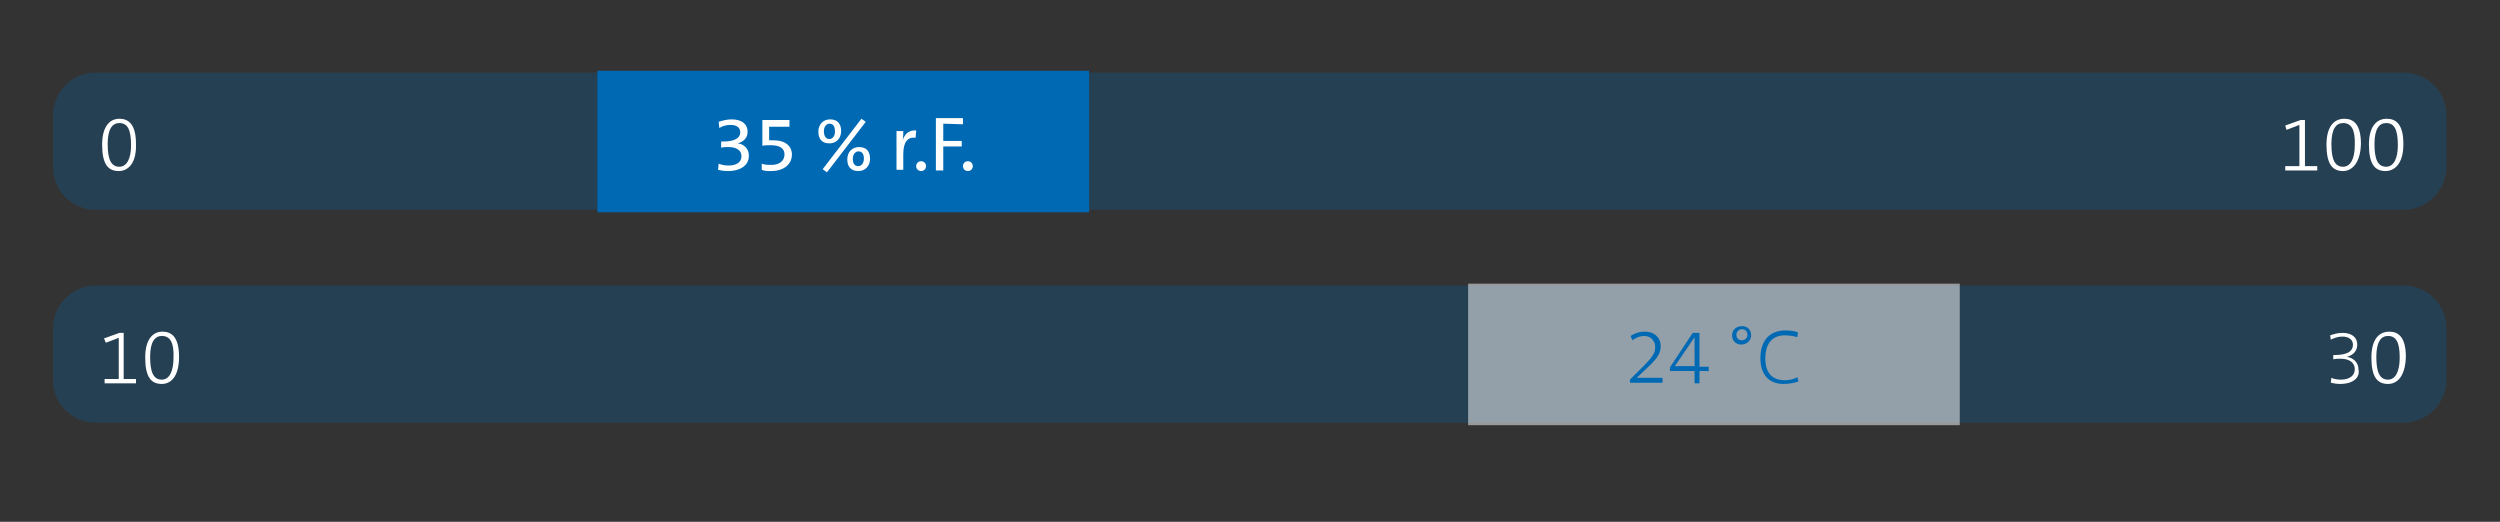 <?xml version="1.0" encoding="utf-8"?>
<!-- Generator: Adobe Illustrator 23.0.3, SVG Export Plug-In . SVG Version: 6.00 Build 0)  -->
<svg version="1.1" id="Ebene_1" xmlns="http://www.w3.org/2000/svg" xmlns:xlink="http://www.w3.org/1999/xlink" x="0px" y="0px"
	 viewBox="0 0 406.3 84.8" style="enable-background:new 0 0 406.3 84.8;" xml:space="preserve">
<rect x="0" y="0" width="406.3" height="84.8" fill="#333333" stroke="none"/>
<style type="text/css">
	.st0{display:none;}
	.st1{display:inline;}
	.st2{fill:#0069B4;}
	.st3{opacity:0.25;}
	.st4{clip-path:url(#SVGID_2_);fill:#0069B4;}
	.st5{fill:#FFFFFF;}
	.st6{clip-path:url(#SVGID_4_);fill:#0069B4;}
	.st7{opacity:0.5;fill:#FFFFFF;enable-background:new    ;}
	.st8{clip-path:url(#SVGID_6_);fill:#0069B4;}
	.st9{clip-path:url(#SVGID_8_);fill:#0069B4;}
</style>
<g class="st0">
	<g class="st1">
		<g>
			<path class="st2" d="M12.6-4.8c-0.3,0-0.5,0-0.8,0v3.4H11V-10c0.6,0,1.2,0,1.9,0c1.9,0,2.9,1,2.9,2.4C15.9-5.9,14.4-4.8,12.6-4.8
				z M12.8-9.3c-0.4,0-0.7,0-1,0v3.7c0.3,0,0.5,0.1,0.9,0.1c1.5,0,2.4-0.8,2.4-2C15-8.7,14.3-9.3,12.8-9.3z"/>
			<path class="st2" d="M22.3-4.8H18c-0.1,2,0.7,2.8,2.2,2.8c0.6,0,1.2-0.1,1.8-0.4l0.1,0.7c-0.6,0.2-1.3,0.4-2.1,0.4
				c-1.8,0-2.8-1-2.8-3.2c0-1.9,1-3.3,2.7-3.3c1.7,0,2.4,1.2,2.4,2.5C22.3-5.2,22.3-5,22.3-4.8z M19.8-7.2c-0.9,0-1.6,0.7-1.8,1.8
				h3.4C21.5-6.5,20.9-7.2,19.8-7.2z"/>
			<path class="st2" d="M28.5-1.4v-4.1c0-1.1-0.3-1.7-1.3-1.7c-1.2,0-2,1.1-2,2.7v3h-0.8v-6.3h0.8c0,0.4,0,1.1-0.1,1.5l0,0
				c0.4-1,1.2-1.6,2.3-1.6c1.5,0,1.9,0.9,1.9,2v4.4C29.3-1.4,28.5-1.4,28.5-1.4z"/>
			<path class="st2" d="M32.3-9.2c-0.3,0-0.6-0.3-0.6-0.6c0-0.3,0.3-0.6,0.6-0.6s0.6,0.2,0.6,0.6C32.9-9.4,32.7-9.2,32.3-9.2z
				 M32-1.4v-6.3h0.8v6.3C32.8-1.4,32-1.4,32-1.4z"/>
			<path class="st2" d="M34.8-1.4V-2l3.4-5c-0.4,0-1.2,0-1.9,0h-1.4v-0.7h4.2v0.5l-3.3,5c0.4,0,1.3,0,1.9,0h1.5v0.7
				C39.1-1.4,34.8-1.4,34.8-1.4z"/>
			<path class="st2" d="M41.7-9.2c-0.3,0-0.6-0.3-0.6-0.6c0-0.3,0.3-0.6,0.6-0.6s0.6,0.2,0.6,0.6C42.2-9.4,42-9.2,41.7-9.2z
				 M41.3-1.4v-6.3h0.8v6.3C42.1-1.4,41.3-1.4,41.3-1.4z"/>
			<path class="st2" d="M44.7-1.4v-9.2h0.8v9.2C45.5-1.4,44.7-1.4,44.7-1.4z"/>
			<path class="st2" d="M48.2-1.4v-9.2H49v9.2C49-1.4,48.2-1.4,48.2-1.4z"/>
			<path class="st2" d="M52-9.2c-0.3,0-0.6-0.3-0.6-0.6c0-0.3,0.3-0.6,0.6-0.6s0.6,0.2,0.6,0.6C52.6-9.4,52.4-9.2,52-9.2z M51.7-1.4
				v-6.3h0.8v6.3C52.5-1.4,51.7-1.4,51.7-1.4z"/>
			<path class="st2" d="M59.2-1.4v-4.1c0-1.1-0.3-1.7-1.3-1.7c-1.2,0-2,1.1-2,2.7v3h-0.8v-6.3h0.8c0,0.4,0,1.1-0.1,1.5l0,0
				c0.3-1,1.2-1.6,2.3-1.6c1.5,0,1.9,0.9,1.9,2v4.4C60-1.4,59.2-1.4,59.2-1.4z"/>
			<path class="st2" d="M71.3-1.4v-4.1h-4.9v4.1h-0.8V-10h0.8v3.8h4.9V-10h0.8v8.5C72.1-1.4,71.3-1.4,71.3-1.4z"/>
			<path class="st2" d="M79.3-4.8H75c-0.1,2,0.7,2.8,2.2,2.8c0.6,0,1.2-0.1,1.8-0.4l0.2,0.7c-0.6,0.2-1.3,0.4-2.1,0.4
				c-1.8,0-2.8-1-2.8-3.2c0-1.9,1-3.3,2.7-3.3c1.7,0,2.4,1.2,2.4,2.5C79.3-5.2,79.3-5,79.3-4.8z M76.8-7.2c-0.9,0-1.6,0.7-1.8,1.8
				h3.4C78.5-6.5,77.9-7.2,76.8-7.2z"/>
			<path class="st2" d="M84.3-7c-1.4-0.2-2.1,0.9-2.1,3.1v2.5h-0.8v-6.3h0.8c0,0.4-0.1,1.1-0.2,1.6l0,0C82.3-7,83-8,84.3-7.8L84.3-7
				z"/>
			<path class="st2" d="M87-1.3c-0.5,0-1-0.1-1.4-0.2l0.1-0.8C86.2-2.1,86.7-2,87.2-2c0.9,0,1.6-0.4,1.6-1.1c0-1.6-3.2-0.6-3.2-2.8
				c0-1,0.8-1.8,2.4-1.8c0.4,0,0.9,0.1,1.3,0.1L89.2-7c-0.4-0.1-0.8-0.2-1.3-0.2c-1,0-1.4,0.4-1.4,1.1c0,1.6,3.2,0.6,3.2,2.8
				C89.6-2.2,88.7-1.3,87-1.3z"/>
			<path class="st2" d="M93.6-1.3c-1.2,0-1.6-0.6-1.6-1.8v-3.9h-1.4v-0.6H92v-2.1l0.8-0.2v2.3h1.9v0.6h-1.9v3.5c0,1.2,0.2,1.5,1,1.5
				c0.3,0,0.6,0,0.9-0.1l0.1,0.7C94.5-1.4,94-1.3,93.6-1.3z"/>
			<path class="st2" d="M101.2-4.8h-4.3c-0.1,2,0.7,2.8,2.2,2.8c0.6,0,1.2-0.1,1.8-0.4l0.2,0.7c-0.6,0.2-1.3,0.4-2.1,0.4
				c-1.8,0-2.8-1-2.8-3.2c0-1.9,1-3.3,2.7-3.3c1.7,0,2.4,1.2,2.4,2.5C101.2-5.2,101.2-5,101.2-4.8z M98.7-7.2
				c-0.9,0-1.6,0.7-1.8,1.8h3.4C100.4-6.5,99.8-7.2,98.7-7.2z"/>
			<path class="st2" d="M103.3-1.4v-9.2h0.8v9.2C104.1-1.4,103.3-1.4,103.3-1.4z"/>
			<path class="st2" d="M106.8-1.4v-9.2h0.8v9.2C107.6-1.4,106.8-1.4,106.8-1.4z"/>
			<path class="st2" d="M114.3-1.4c0-0.4,0-1.1,0.1-1.5l0,0c-0.3,1-1.2,1.6-2.3,1.6c-1.4,0-1.9-0.9-1.9-2v-4.4h0.8v4.1
				c0,1.1,0.3,1.7,1.3,1.7c1.2,0,2-1.1,2-2.7v-3h0.8v6.3C115.1-1.4,114.3-1.4,114.3-1.4z"/>
			<path class="st2" d="M121.8-1.4v-4.1c0-1.1-0.3-1.7-1.3-1.7c-1.2,0-2,1.1-2,2.7v3h-0.8v-6.3h0.8c0,0.4,0,1.1-0.1,1.5l0,0
				c0.3-1,1.2-1.6,2.3-1.6c1.4,0,1.9,0.9,1.9,2v4.4C122.6-1.4,121.8-1.4,121.8-1.4z"/>
			<path class="st2" d="M127.3,1.8c-1.6,0-2.6-0.7-2.6-1.9c0-0.8,0.5-1.4,1.1-1.8c-0.4-0.2-0.6-0.5-0.6-0.9c0-0.4,0.3-0.8,0.7-1
				c-0.6-0.4-0.9-0.9-0.9-1.8c0-1.2,0.9-2.3,2.6-2.3c0.3,0,0.5,0,0.8,0.1h2.1v0.6h-1.2c0.4,0.3,0.6,0.8,0.6,1.4
				c0,1.3-0.9,2.3-2.6,2.3c-0.3,0-0.5,0-0.8-0.1c-0.3,0.1-0.5,0.4-0.5,0.6c0,0.4,0.4,0.5,1.2,0.6l1.3,0.1c1.4,0.1,2.1,0.7,2.1,1.8
				C130.5,0.9,129.1,1.8,127.3,1.8z M128.2-1.5l-1.3-0.1c-0.1,0-0.3,0-0.4,0c-0.6,0.4-1,0.9-1,1.4c0,0.9,0.8,1.4,1.9,1.4
				c1.5,0,2.3-0.7,2.3-1.5C129.7-1.1,129.2-1.5,128.2-1.5z M127.4-7.2c-1.1,0-1.7,0.7-1.7,1.6c0,1,0.6,1.6,1.7,1.6
				c1,0,1.7-0.6,1.7-1.6C129.1-6.6,128.5-7.2,127.4-7.2z"/>
		</g>
		<g>
			<g class="st3">
				<g>
					<g>
						<defs>
							<rect id="SVGID_1_" x="3.1" y="7.3" width="400.1" height="27.4"/>
						</defs>
						<clipPath id="SVGID_2_">
							<use xlink:href="#SVGID_1_"  style="overflow:visible;"/>
						</clipPath>
						<path class="st4" d="M15.9,11.8c-3.9,0-7,3.1-7,7v8.3c0,3.9,3.1,7,7,7h374.6c3.9,0,7-3.1,7-7v-8.3c0-3.9-3.1-7-7-7H15.9z"/>
					</g>
				</g>
			</g>
		</g>
		<rect x="203.6" y="11.5" class="st2" width="79.8" height="23"/>
		<g>
			<path class="st5" d="M225.8,27.8c-1.8,0-2.9-1.3-2.9-3.5c0-3.5,1.7-5,4.2-5c0.3,0,0.6,0,0.8,0v1c-0.3,0-0.5-0.1-0.8-0.1
				c-1.7,0-2.6,1-2.9,2.6c0,0.1-0.1,0.3-0.1,0.6h0c0.4-0.7,1.2-1.1,2.1-1.1c1.6,0,2.6,1.1,2.6,2.4C228.6,26.6,227.5,27.8,225.8,27.8
				z M225.8,23.4c-1.1,0-1.7,0.9-1.7,1.6c0,1,0.6,1.9,1.7,1.9c1,0,1.6-0.7,1.6-1.8C227.5,24.1,226.9,23.4,225.8,23.4z"/>
			<path class="st5" d="M232.6,27.8c-1.8,0-2.8-1.1-2.8-4.3c0-2.9,1.2-4.2,3-4.2c1.6,0,2.8,1,2.8,4.1
				C235.5,26.6,234.1,27.8,232.6,27.8z M232.7,20.3c-0.9,0-1.6,0.8-1.6,3.2c0,2.3,0.4,3.4,1.6,3.4c1,0,1.6-1,1.6-3.3
				C234.3,21.1,233.8,20.3,232.7,20.3z"/>
			<path class="st5" d="M241.2,23.3c-1.2,0-1.8-0.7-1.8-1.9c0-1.2,0.8-2,1.9-2c1.2,0,1.8,0.7,1.8,1.9
				C243.1,22.4,242.4,23.3,241.2,23.3z M240.8,27.9l-0.7-0.5l6.3-8.2l0.7,0.5L240.8,27.9z M241.3,20.1c-0.5,0-0.9,0.5-0.9,1.2
				c0,0.8,0.3,1.3,0.9,1.3c0.5,0,0.9-0.5,0.9-1.2C242.2,20.5,241.9,20.1,241.3,20.1z M245.9,27.8c-1.2,0-1.8-0.7-1.8-1.9
				c0-1.2,0.8-2,1.9-2c1.2,0,1.8,0.7,1.8,1.9C247.8,26.9,247.1,27.8,245.9,27.8z M246,24.6c-0.5,0-0.9,0.5-0.9,1.2
				c0,0.8,0.3,1.2,0.9,1.2c0.5,0,0.9-0.5,0.9-1.2C246.9,25,246.6,24.6,246,24.6z"/>
			<path class="st5" d="M255.3,22.4c-1.3-0.2-2,0.7-2,2.7v2.5h-1.1v-6.3h1.1c0,0.4,0,1-0.1,1.5h0c0.3-0.9,0.9-1.7,2.2-1.6
				L255.3,22.4z"/>
			<path class="st5" d="M256.1,27.8c-0.4,0-0.8-0.3-0.8-0.8s0.4-0.8,0.8-0.8s0.8,0.3,0.8,0.8C256.9,27.4,256.5,27.8,256.1,27.8z"/>
			<path class="st5" d="M259.8,20.1v2.8h3v0.9h-3v3.9h-1.2v-8.5h4.3v1H259.8z"/>
			<path class="st5" d="M263.8,27.8c-0.4,0-0.8-0.3-0.8-0.8s0.4-0.8,0.8-0.8s0.8,0.3,0.8,0.8C264.6,27.4,264.2,27.8,263.8,27.8z"/>
		</g>
		<g>
			<path class="st5" d="M19.6,27.7c-1.8,0-2.7-1.2-2.7-4.3c0-2.9,1.2-4.2,2.8-4.2c1.5,0,2.7,0.9,2.7,4.1
				C22.4,26.7,21,27.7,19.6,27.7z M19.6,20c-1.1,0-1.9,0.9-1.9,3.4c0,2.4,0.5,3.7,1.9,3.7c1.2,0,1.9-1.3,1.9-3.5
				C21.6,21,21,20,19.6,20z"/>
		</g>
		<g>
			<path class="st5" d="M371.3,27.6v-0.7h2.3v-6.7l-2.1,0.8l-0.2-0.7l2.5-0.9h0.7v7.5h2v0.7C376.4,27.6,371.3,27.6,371.3,27.6z"/>
			<path class="st5" d="M380.6,27.7c-1.8,0-2.7-1.2-2.7-4.3c0-2.9,1.2-4.2,2.8-4.2c1.5,0,2.7,0.9,2.7,4.1
				C383.4,26.7,382,27.7,380.6,27.7z M380.7,20c-1.1,0-1.9,0.9-1.9,3.4c0,2.4,0.5,3.7,1.9,3.7c1.2,0,1.9-1.3,1.9-3.5
				C382.6,21,382,20,380.7,20z"/>
			<path class="st5" d="M387.5,27.7c-1.8,0-2.7-1.2-2.7-4.3c0-2.9,1.2-4.2,2.8-4.2c1.5,0,2.7,0.9,2.7,4.1
				C390.4,26.7,388.9,27.7,387.5,27.7z M387.6,20c-1.1,0-1.9,0.9-1.9,3.4c0,2.4,0.5,3.7,1.9,3.7c1.2,0,1.9-1.3,1.9-3.5
				C389.5,21,388.9,20,387.6,20z"/>
		</g>
		<g>
			<g class="st3">
				<g>
					<g>
						<defs>
							<rect id="SVGID_3_" x="3.1" y="41.9" width="400.1" height="27.4"/>
						</defs>
						<clipPath id="SVGID_4_">
							<use xlink:href="#SVGID_3_"  style="overflow:visible;"/>
						</clipPath>
						<path class="st6" d="M15.9,46.3c-3.9,0-7,3.1-7,7v8.3c0,3.9,3.1,7,7,7h374.6c3.9,0,7-3.1,7-7v-8.3c0-3.9-3.1-7-7-7
							C390.5,46.3,15.9,46.3,15.9,46.3z"/>
					</g>
				</g>
			</g>
		</g>
		<rect x="253" y="46" class="st7" width="79.8" height="23"/>
		<g>
			<path class="st2" d="M279.3,62.2v-0.6l2.2-2.2c1.6-1.6,1.9-2.2,1.9-3c0-1-0.7-1.8-1.8-1.8c-0.8,0-1.5,0.4-1.9,0.7l-0.3-0.7
				c0.6-0.4,1.4-0.7,2.3-0.7c1.7,0,2.6,1.1,2.6,2.3c0,1.1-0.4,1.9-2,3.4l-1.9,1.8v0c0.5,0,1.5,0,2.8,0h1.4v0.8
				C284.5,62.2,279.3,62.2,279.3,62.2z"/>
			<path class="st2" d="M288,62.3c-0.5,0-1-0.1-1.5-0.2v-0.8c0.5,0.2,1,0.2,1.5,0.2c1.5,0,2.4-0.8,2.4-2c0-1.1-0.9-1.7-2.3-1.7
				c-0.5,0-1.1,0-1.4,0.1v-4h4.2v0.8h-3.5v2.5c0.3,0,0.6,0,0.8,0c2,0,3,1,3,2.3C291.3,61.2,290,62.3,288,62.3z"/>
			<path class="st2" d="M297.4,55.9c-0.9,0-1.5-0.6-1.5-1.5c0-1,0.8-1.5,1.5-1.5c1,0,1.5,0.7,1.5,1.5
				C299,55.3,298.2,55.9,297.4,55.9z M297.4,53.5c-0.5,0-0.9,0.4-0.9,0.9c0,0.6,0.4,0.9,0.9,0.9c0.5,0,0.9-0.4,0.9-0.9
				C298.3,54,298.1,53.5,297.4,53.5z"/>
			<path class="st2" d="M304.2,62.3c-2.5,0-3.8-1.6-3.8-4.2c0-2.5,1.2-4.5,4.1-4.5c0.7,0,1.4,0.1,2,0.3l-0.1,0.8
				c-0.6-0.2-1.4-0.3-2.1-0.3c-2.2,0-3.1,1.7-3.1,3.7c0,2.3,1,3.6,3.2,3.6c0.7,0,1.5-0.2,2-0.5l0.2,0.7
				C306,62.1,305.1,62.3,304.2,62.3z"/>
		</g>
		<g>
			<path class="st5" d="M19.6,62.3c-1.8,0-2.7-1.2-2.7-4.3c0-2.9,1.2-4.2,2.8-4.2c1.5,0,2.7,0.9,2.7,4.1
				C22.4,61.2,21,62.3,19.6,62.3z M19.6,54.5c-1.1,0-1.9,0.9-1.9,3.4c0,2.4,0.5,3.7,1.9,3.7c1.2,0,1.9-1.3,1.9-3.6
				C21.6,55.5,21,54.5,19.6,54.5z"/>
		</g>
		<g>
			<path class="st5" d="M380.1,62.3c-0.5,0-1.1-0.1-1.5-0.2l0.1-0.8c0.4,0.2,1,0.3,1.5,0.3c1.5,0,2.3-0.7,2.3-1.7s-0.8-1.7-2.3-1.7
				c-0.4,0-0.8,0-1.2,0.1v-0.7h0.2c1.9,0,3-0.5,3-1.7c0-0.8-0.7-1.3-1.7-1.3c-0.7,0-1.3,0.2-1.8,0.5l-0.1-0.7c0.6-0.2,1.2-0.4,2-0.4
				c1.6,0,2.4,0.8,2.4,1.9c0,1-0.6,1.7-1.6,2l0,0c1,0.1,1.9,0.9,1.9,2C383.4,61.3,382.2,62.3,380.1,62.3z"/>
			<path class="st5" d="M387.9,62.3c-1.8,0-2.7-1.2-2.7-4.3c0-2.9,1.2-4.2,2.8-4.2c1.5,0,2.7,0.9,2.7,4.1
				C390.7,61.2,389.3,62.3,387.9,62.3z M388,54.5c-1.1,0-1.9,0.9-1.9,3.4c0,2.4,0.5,3.7,1.9,3.7c1.2,0,1.9-1.3,1.9-3.6
				C389.9,55.5,389.3,54.5,388,54.5z"/>
		</g>
	</g>
</g>
<g id="Ebene_3">
	<g>
		<g>
			<g class="st3">
				<g>
					<g>
						<defs>
							<rect id="SVGID_5_" x="2.8" y="7.4" width="400.6" height="27.5"/>
						</defs>
						<clipPath id="SVGID_6_">
							<use xlink:href="#SVGID_5_"  style="overflow:visible;"/>
						</clipPath>
						<path class="st8" d="M15.6,11.8c-3.9,0-7,3.1-7,7v8.3c0,3.9,3.1,7,7,7h375c3.9,0,7-3.2,7-7v-8.3c0-3.9-3.1-7-7-7H15.6z"/>
					</g>
				</g>
			</g>
		</g>
		<rect x="97.1" y="11.5" class="st2" width="79.9" height="23"/>
		<g>
			<path class="st5" d="M118.3,27.8c-0.6,0-1.2-0.1-1.6-0.2l0.1-1c0.5,0.2,1,0.3,1.6,0.3c1.4,0,2.1-0.6,2.1-1.5s-0.7-1.5-2.1-1.5
				c-0.5,0-0.8,0-1.2,0.1V23h0.3c1.8,0,2.8-0.5,2.8-1.5c0-0.8-0.6-1.2-1.6-1.2c-0.7,0-1.3,0.2-1.8,0.5l-0.1-1
				c0.6-0.2,1.3-0.4,2.1-0.4c1.7,0,2.6,0.8,2.6,2c0,1-0.6,1.6-1.6,1.9l0,0c1,0.1,1.8,0.9,1.8,1.9C121.8,26.8,120.4,27.8,118.3,27.8z
				"/>
			<path class="st5" d="M125.3,27.8c-0.6,0-1,0-1.5-0.2v-1c0.5,0.2,1,0.2,1.6,0.2c1.3,0,2.1-0.7,2.1-1.7c0-1-0.8-1.5-2.2-1.5
				c-0.5,0-1.1,0-1.4,0.1v-4.2h4.4v1.1H125v2.2c0.2,0,0.5,0,0.7,0c2,0,3,1,3,2.3C128.7,26.7,127.4,27.8,125.3,27.8z"/>
			<path class="st5" d="M134.8,23.3c-1.2,0-1.8-0.7-1.8-1.9c0-1.2,0.8-2,1.9-2c1.2,0,1.8,0.7,1.8,1.9
				C136.7,22.5,135.9,23.3,134.8,23.3z M134.4,28l-0.7-0.5l6.3-8.2l0.7,0.5L134.4,28z M134.8,20.1c-0.5,0-0.9,0.5-0.9,1.2
				c0,0.8,0.3,1.3,0.9,1.3c0.5,0,0.9-0.5,0.9-1.2C135.7,20.5,135.4,20.1,134.8,20.1z M139.5,27.8c-1.2,0-1.8-0.7-1.8-1.9
				c0-1.2,0.8-2,1.9-2c1.2,0,1.8,0.7,1.8,1.9C141.4,27,140.6,27.8,139.5,27.8z M139.5,24.6c-0.5,0-0.9,0.5-0.9,1.2
				c0,0.8,0.3,1.2,0.9,1.2c0.5,0,0.9-0.5,0.9-1.2C140.4,25,140.1,24.6,139.5,24.6z"/>
			<path class="st5" d="M148.8,22.4c-1.3-0.2-2,0.7-2,2.7v2.5h-1.1v-6.3h1.1c0,0.4,0,1-0.1,1.5h0c0.3-0.9,0.9-1.7,2.2-1.6
				L148.8,22.4z"/>
			<path class="st5" d="M149.7,27.8c-0.4,0-0.8-0.3-0.8-0.8s0.4-0.8,0.8-0.8s0.8,0.3,0.8,0.8S150.1,27.8,149.7,27.8z"/>
			<path class="st5" d="M153.3,20.1v2.8h3v0.9h-3v3.9h-1.2v-8.5h4.4v1L153.3,20.1L153.3,20.1z"/>
			<path class="st5" d="M157.3,27.8c-0.4,0-0.8-0.3-0.8-0.8s0.4-0.8,0.8-0.8s0.8,0.3,0.8,0.8C158.1,27.4,157.8,27.8,157.3,27.8z"/>
		</g>
		<g>
			<path class="st5" d="M19.3,27.8c-1.8,0-2.7-1.2-2.7-4.3c0-2.9,1.2-4.2,2.8-4.2c1.5,0,2.7,0.9,2.7,4.1
				C22.2,26.7,20.7,27.8,19.3,27.8z M19.4,20c-1.1,0-1.9,0.9-1.9,3.4c0,2.4,0.5,3.7,1.9,3.7c1.2,0,1.9-1.3,1.9-3.5
				C21.3,21,20.7,20,19.4,20z"/>
		</g>
		<g>
			<path class="st5" d="M371.4,27.7V27h2.3v-6.7l-2.1,0.8l-0.2-0.7l2.5-0.9h0.7V27h2v0.7L371.4,27.7L371.4,27.7z"/>
			<path class="st5" d="M380.8,27.8c-1.8,0-2.7-1.2-2.7-4.3c0-2.9,1.2-4.2,2.9-4.2c1.5,0,2.7,0.9,2.7,4.1
				C383.6,26.7,382.1,27.8,380.8,27.8z M380.8,20c-1.1,0-1.9,0.9-1.9,3.4c0,2.4,0.5,3.7,1.9,3.7c1.2,0,1.9-1.3,1.9-3.5
				C382.8,21,382.1,20,380.8,20z"/>
			<path class="st5" d="M387.7,27.8c-1.8,0-2.7-1.2-2.7-4.3c0-2.9,1.2-4.2,2.9-4.2c1.5,0,2.7,0.9,2.7,4.1
				C390.6,26.7,389.1,27.8,387.7,27.8z M387.8,20c-1.1,0-1.9,0.9-1.9,3.4c0,2.4,0.5,3.7,1.9,3.7c1.2,0,1.9-1.3,1.9-3.5
				C389.7,21,389.1,20,387.8,20z"/>
		</g>
		<g>
			<g class="st3">
				<g>
					<g>
						<defs>
							<rect id="SVGID_7_" x="2.8" y="41.9" width="400.6" height="27.5"/>
						</defs>
						<clipPath id="SVGID_8_">
							<use xlink:href="#SVGID_7_"  style="overflow:visible;"/>
						</clipPath>
						<path class="st9" d="M15.6,46.4c-3.9,0-7,3.2-7,7v8.3c0,3.9,3.1,7,7,7h375c3.9,0,7-3.2,7-7v-8.3c0-3.9-3.1-7-7-7H15.6z"/>
					</g>
				</g>
			</g>
		</g>
		<rect x="238.6" y="46.1" class="st7" width="79.9" height="23"/>
		<g>
			<path class="st2" d="M264.9,62.3v-0.6l2.2-2.2c1.6-1.6,1.9-2.2,1.9-3.1c0-1-0.7-1.8-1.8-1.8c-0.8,0-1.5,0.4-1.9,0.7l-0.3-0.7
				c0.6-0.4,1.4-0.7,2.3-0.7c1.7,0,2.6,1.1,2.6,2.3c0,1.1-0.4,1.9-2,3.4l-1.9,1.8v0c0.5,0,1.5,0,2.8,0h1.4v0.8H264.9z"/>
			<path class="st2" d="M276.2,60.3v2h-0.8v-2h-4l0-0.6l3.7-5.6h1.1v5.5h1.5v0.7L276.2,60.3L276.2,60.3z M275.4,54.8L275.4,54.8
				l-3.2,4.7c0.9,0,2.6,0,3.2,0L275.4,54.8L275.4,54.8z"/>
			<path class="st2" d="M283,56c-0.9,0-1.5-0.6-1.5-1.5c0-1,0.8-1.5,1.6-1.5c1,0,1.5,0.7,1.5,1.5C284.6,55.4,283.8,56,283,56z
				 M283.1,53.5c-0.5,0-0.9,0.4-0.9,0.9c0,0.6,0.4,0.9,0.9,0.9c0.5,0,0.9-0.4,0.9-0.9C284,54.1,283.8,53.5,283.1,53.5z"/>
			<path class="st2" d="M289.9,62.4c-2.5,0-3.8-1.6-3.8-4.2c0-2.5,1.2-4.5,4.1-4.5c0.7,0,1.4,0.1,2,0.3l-0.1,0.8
				c-0.6-0.2-1.4-0.3-2.1-0.3c-2.2,0-3.1,1.7-3.1,3.7c0,2.3,1,3.6,3.2,3.6c0.7,0,1.5-0.2,2-0.5l0.2,0.7
				C291.7,62.2,290.8,62.4,289.9,62.4z"/>
		</g>
		<g>
			<path class="st5" d="M17,62.3v-0.7h2.3v-6.7l-2.1,0.8L16.9,55l2.5-0.9h0.7v7.5h2v0.7L17,62.3L17,62.3z"/>
			<path class="st5" d="M26.3,62.4c-1.8,0-2.7-1.2-2.7-4.3c0-2.9,1.2-4.2,2.8-4.2c1.5,0,2.7,0.9,2.7,4.1
				C29.1,61.3,27.7,62.4,26.3,62.4z M26.3,54.6c-1.1,0-1.9,0.9-1.9,3.4c0,2.4,0.5,3.7,1.9,3.7c1.2,0,1.9-1.3,1.9-3.6
				C28.3,55.6,27.6,54.6,26.3,54.6z"/>
		</g>
		<g>
			<path class="st5" d="M380.3,62.4c-0.5,0-1.1-0.1-1.5-0.2l0.1-0.8c0.4,0.2,1,0.3,1.5,0.3c1.5,0,2.3-0.7,2.3-1.7s-0.8-1.7-2.3-1.7
				c-0.4,0-0.8,0-1.2,0.1v-0.7h0.2c1.9,0,3-0.5,3-1.7c0-0.8-0.7-1.3-1.7-1.3c-0.7,0-1.3,0.2-1.9,0.5l-0.1-0.7c0.6-0.2,1.2-0.4,2-0.4
				c1.6,0,2.4,0.8,2.4,1.9c0,1-0.6,1.7-1.7,2l0,0c1,0.1,1.9,0.9,1.9,2C383.6,61.4,382.4,62.4,380.3,62.4z"/>
			<path class="st5" d="M388.1,62.4c-1.8,0-2.7-1.2-2.7-4.3c0-2.9,1.2-4.2,2.9-4.2c1.5,0,2.7,0.9,2.7,4.1
				C390.9,61.3,389.5,62.4,388.1,62.4z M388.1,54.6c-1.1,0-1.9,0.9-1.9,3.4c0,2.4,0.5,3.7,1.9,3.7c1.2,0,1.9-1.3,1.9-3.6
				C390,55.6,389.4,54.6,388.1,54.6z"/>
		</g>
	</g>
</g>
</svg>
